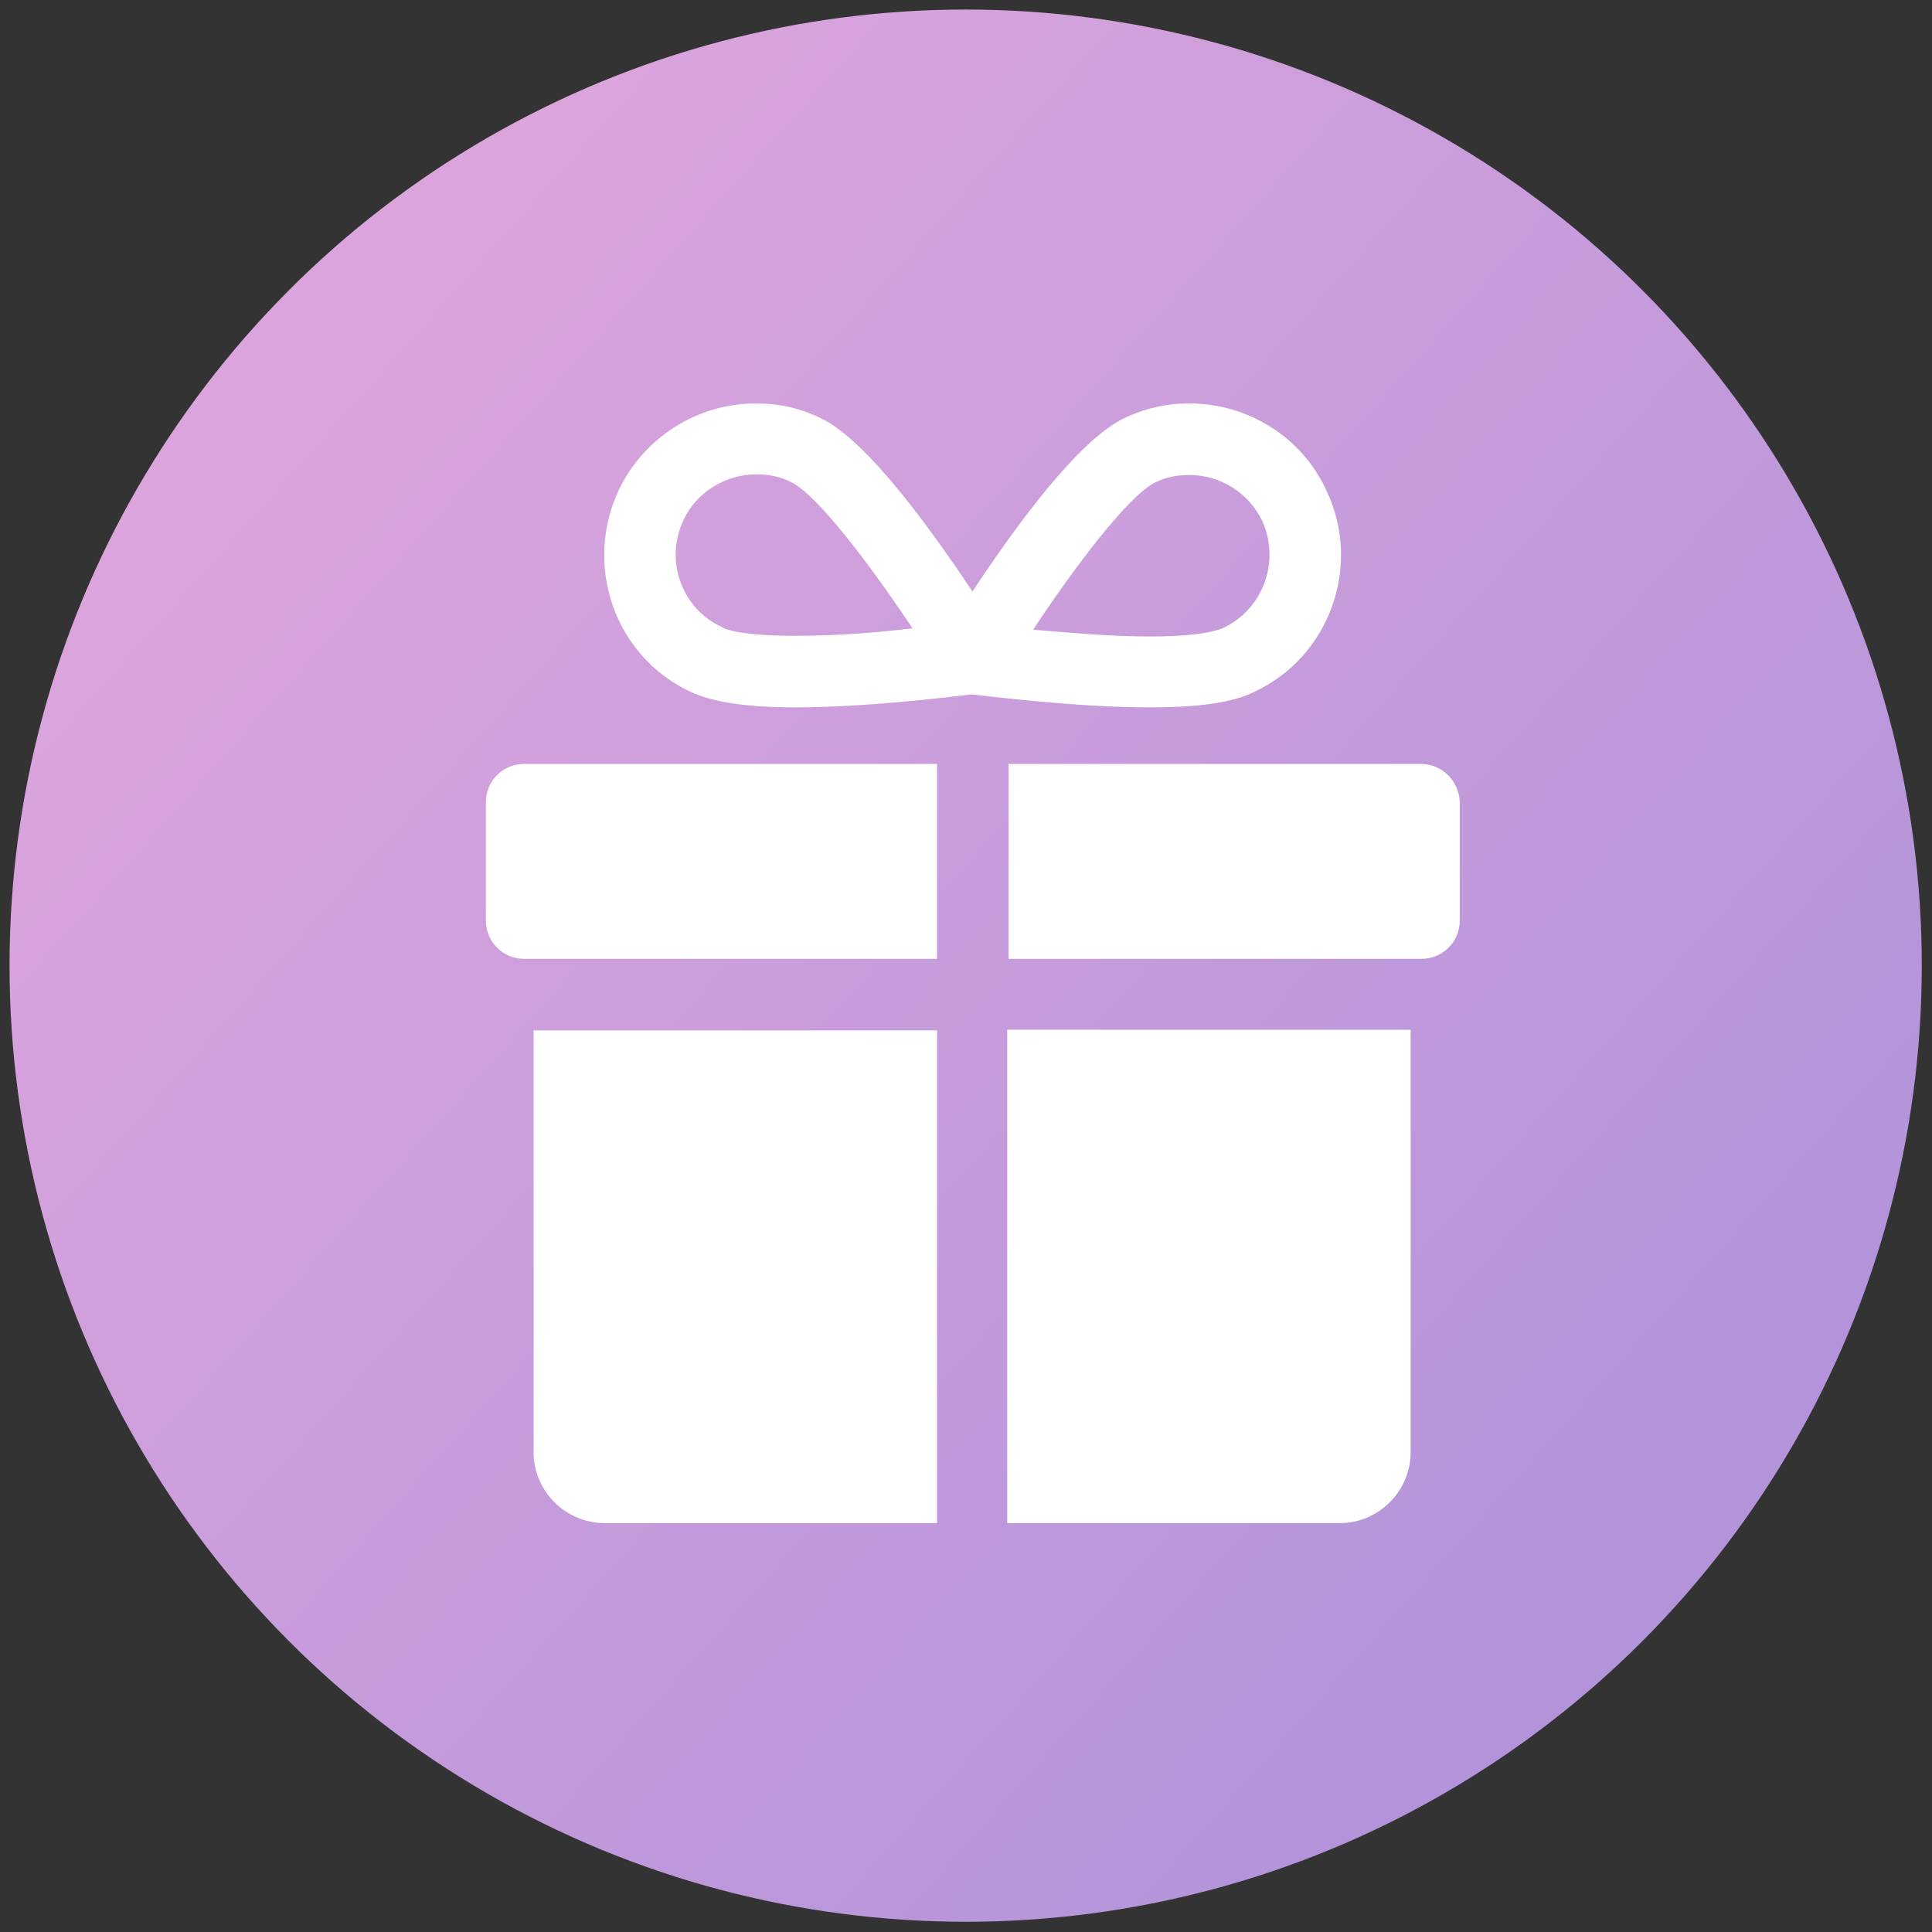 <svg xmlns="http://www.w3.org/2000/svg" xmlns:xlink="http://www.w3.org/1999/xlink" id="Ebene_1" x="0px" y="0px" viewBox="0 0 283.5 283.5" style="enable-background:new 0 0 283.5 283.5;" xml:space="preserve"><rect x="0" y="0" width="283.5" height="283.5" fill="#333333" stroke="none"/><style type="text/css">	.st0{fill:url(#SVGID_1_);}	.st1{fill:#FFFFFF;}</style><linearGradient id="SVGID_1_" gradientUnits="userSpaceOnUse" x1="44.435" y1="848.991" x2="236.688" y2="1020.379" gradientTransform="matrix(1 0 0 1 0 -794)">	<stop offset="0" style="stop-color:#DBA4DD"></stop>	<stop offset="0.995" style="stop-color:#B394DA"></stop></linearGradient><circle class="st0" cx="141.7" cy="141.7" r="140.3"></circle><g>	<path class="st1" d="M71.3,117.7v17.4c0,3.1,2.5,5.6,5.6,5.6h1.4l0,0h59.2v-28.6H76.9C73.8,112.1,71.3,114.6,71.3,117.7z"></path>	<path class="st1" d="M78.3,213.1c0,5.7,4.7,10.4,10.4,10.4h48.8v-72.3H78.3V213.1z"></path>	<path class="st1" d="M168.7,103.8c7.3,0,12.2-0.7,15.4-2.3c11.1-5.2,15.8-18.6,10.5-29.6c-3.6-7.8-11.5-12.7-20.1-12.7  c-3.3,0-6.5,0.7-9.6,2.2c-6.6,3.2-15.6,15.4-22.2,25.4c-5.6-8.4-15.3-22.1-22.2-25.4c-3-1.5-6.2-2.2-9.6-2.2  c-8.6,0-16.4,5-20.1,12.7c-5.2,11.1-0.6,24.4,10.5,29.6c3.2,1.5,8.1,2.3,15.4,2.3c10.4,0,22.3-1.5,25.9-1.9  C146.3,102.3,158.3,103.8,168.7,103.8L168.7,103.8z M116.8,93.3c-7.8,0-10.4-0.9-10.9-1.3c-5.9-2.7-8.4-9.8-5.6-15.7  c1.9-4.1,6.2-6.7,10.7-6.7c1.7,0,3.4,0.3,5,1.1c3.9,1.8,11.9,12.5,17.9,21.5C129.1,92.8,122.6,93.3,116.8,93.3z M169.5,70.8  c1.6-0.8,3.3-1.1,5-1.1c4.6,0,8.7,2.6,10.7,6.7c2.7,5.9,0.2,12.9-5.6,15.7c-0.6,0.3-3.2,1.3-10.9,1.3c-5.8,0-12.3-0.6-17.1-1  C157.6,83.3,165.6,72.7,169.5,70.8z"></path>	<path class="st1" d="M208.5,112.1h-60.5v28.6h59.2l0,0h1.4c3.1,0,5.6-2.5,5.6-5.6v-17.4C214.1,114.6,211.6,112.1,208.5,112.1z"></path>	<path class="st1" d="M147.8,223.5h48.8c5.7,0,10.4-4.7,10.4-10.4v-62h-59.2L147.8,223.5L147.8,223.5z"></path></g></svg>